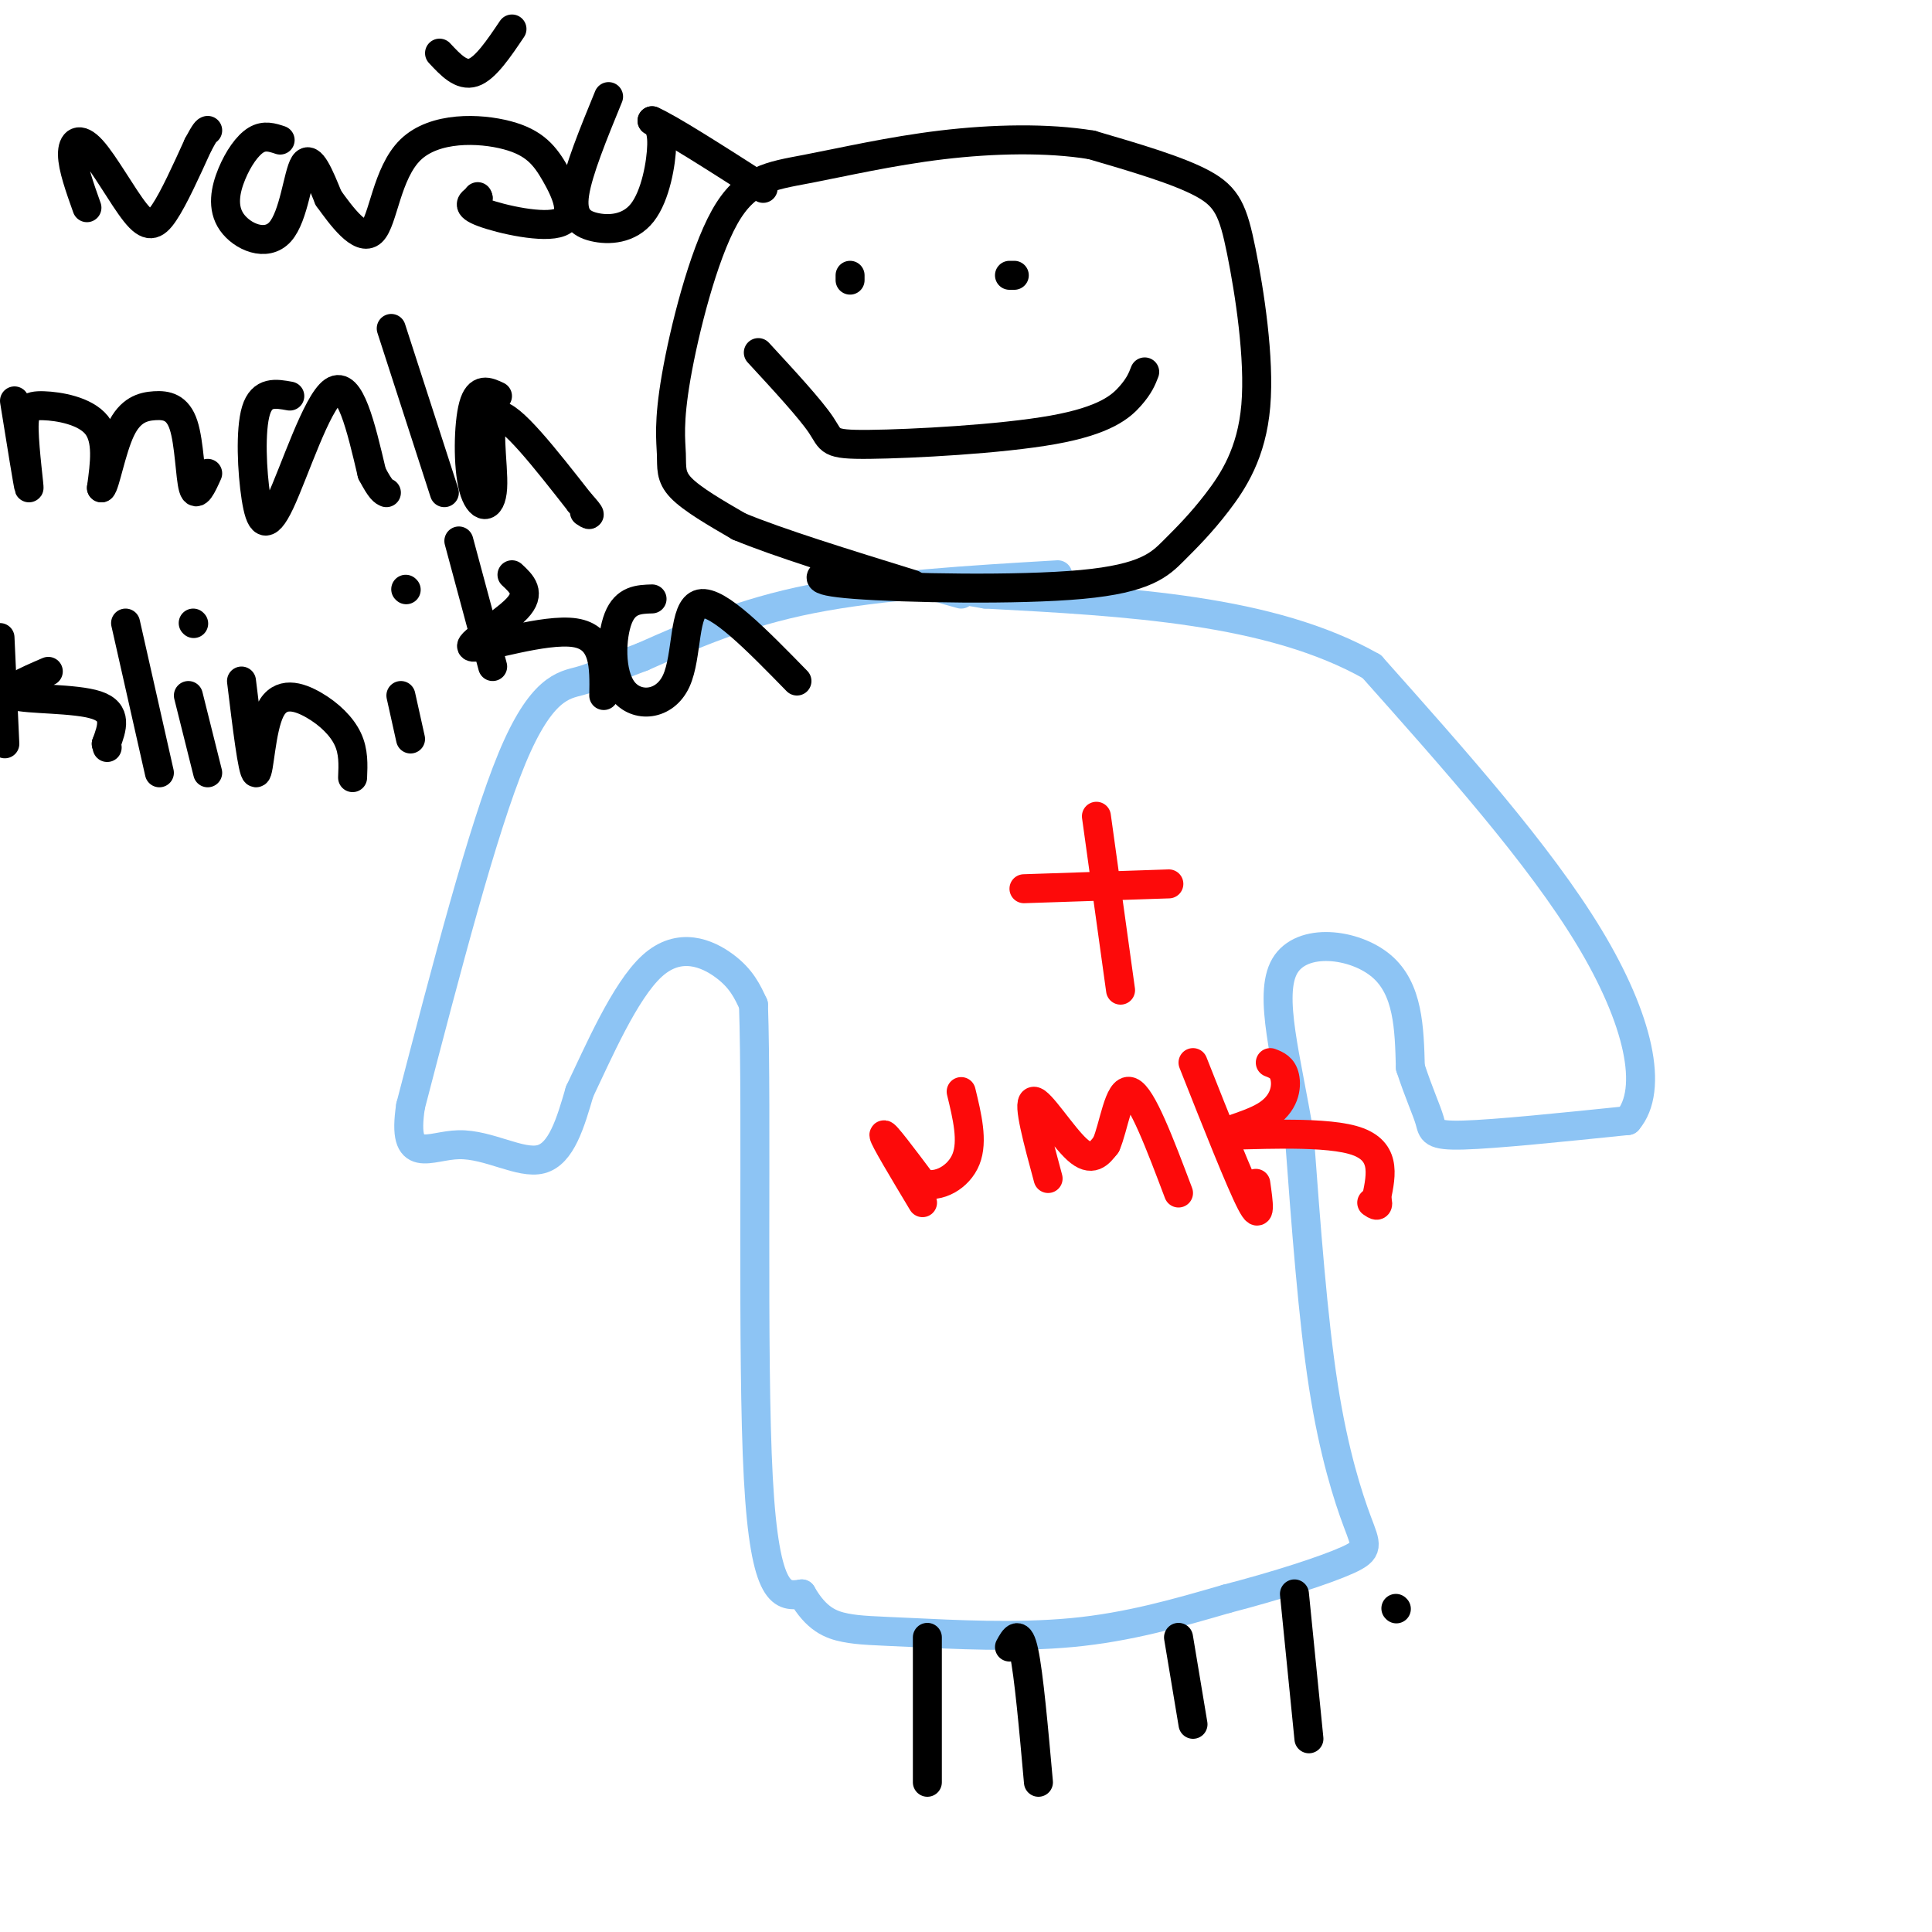 <svg viewBox='0 0 400 400' version='1.1' xmlns='http://www.w3.org/2000/svg' xmlns:xlink='http://www.w3.org/1999/xlink'><g fill='none' stroke='rgb(141,196,244)' stroke-width='6' stroke-linecap='round' stroke-linejoin='round'><path d='M219,119c-18.333,1.083 -36.667,2.167 -51,5c-14.333,2.833 -24.667,7.417 -35,12'/><path d='M133,136c-7.774,2.893 -9.708,4.125 -13,5c-3.292,0.875 -7.940,1.393 -14,16c-6.060,14.607 -13.530,43.304 -21,72'/><path d='M85,229c-1.905,12.607 3.833,8.125 10,8c6.167,-0.125 12.762,4.107 17,3c4.238,-1.107 6.119,-7.554 8,-14'/><path d='M120,226c3.810,-7.952 9.333,-20.833 15,-26c5.667,-5.167 11.476,-2.619 15,0c3.524,2.619 4.762,5.310 6,8'/><path d='M156,208c0.756,21.956 -0.356,72.844 1,98c1.356,25.156 5.178,24.578 9,24'/><path d='M166,330c3.006,5.260 6.022,6.410 9,7c2.978,0.590 5.917,0.620 14,1c8.083,0.380 21.309,1.108 33,0c11.691,-1.108 21.845,-4.054 32,-7'/><path d='M254,331c10.396,-2.691 20.384,-5.917 25,-8c4.616,-2.083 3.858,-3.022 2,-8c-1.858,-4.978 -4.817,-13.994 -7,-28c-2.183,-14.006 -3.592,-33.003 -5,-52'/><path d='M269,235c-2.571,-15.714 -6.500,-29.000 -3,-35c3.500,-6.000 14.429,-4.714 20,0c5.571,4.714 5.786,12.857 6,21'/><path d='M292,221c1.821,5.524 3.375,8.833 4,11c0.625,2.167 0.321,3.190 7,3c6.679,-0.190 20.339,-1.595 34,-3'/><path d='M337,232c5.511,-6.422 2.289,-20.978 -8,-38c-10.289,-17.022 -27.644,-36.511 -45,-56'/><path d='M284,138c-20.833,-11.833 -50.417,-13.417 -80,-15'/><path d='M204,123c-14.167,-2.500 -9.583,-1.250 -5,0'/></g>
<g fill='none' stroke='rgb(253,10,10)' stroke-width='6' stroke-linecap='round' stroke-linejoin='round'><path d='M227,169c0.000,0.000 5.000,36.000 5,36'/><path d='M212,184c0.000,0.000 30.000,-1.000 30,-1'/><path d='M191,249c-4.000,-6.667 -8.000,-13.333 -8,-14c0.000,-0.667 4.000,4.667 8,10'/><path d='M191,245c3.289,1.067 7.511,-1.267 9,-5c1.489,-3.733 0.244,-8.867 -1,-14'/><path d='M217,244c-2.133,-7.889 -4.267,-15.778 -3,-16c1.267,-0.222 5.933,7.222 9,10c3.067,2.778 4.533,0.889 6,-1'/><path d='M229,237c1.600,-3.533 2.600,-11.867 5,-11c2.400,0.867 6.200,10.933 10,21'/><path d='M247,220c4.917,12.417 9.833,24.833 12,29c2.167,4.167 1.583,0.083 1,-4'/><path d='M263,220c1.279,0.494 2.558,0.989 3,3c0.442,2.011 0.046,5.539 -4,8c-4.046,2.461 -11.743,3.855 -8,4c3.743,0.145 18.927,-0.959 26,1c7.073,1.959 6.037,6.979 5,12'/><path d='M285,248c0.667,2.167 -0.167,1.583 -1,1'/></g>
<g fill='none' stroke='rgb(0,0,0)' stroke-width='6' stroke-linecap='round' stroke-linejoin='round'><path d='M289,333c0.000,0.000 0.100,0.100 0.1,0.1'/><path d='M173,118c-3.110,1.110 -6.220,2.220 4,3c10.220,0.780 33.770,1.230 47,0c13.230,-1.230 16.139,-4.139 19,-7c2.861,-2.861 5.676,-5.673 9,-10c3.324,-4.327 7.159,-10.170 8,-20c0.841,-9.830 -1.312,-23.646 -3,-32c-1.688,-8.354 -2.911,-11.244 -8,-14c-5.089,-2.756 -14.045,-5.378 -23,-8'/><path d='M226,30c-9.114,-1.505 -20.399,-1.268 -31,0c-10.601,1.268 -20.516,3.568 -28,5c-7.484,1.432 -12.536,1.997 -17,10c-4.464,8.003 -8.341,23.444 -10,33c-1.659,9.556 -1.101,13.227 -1,16c0.101,2.773 -0.257,4.650 2,7c2.257,2.350 7.128,5.175 12,8'/><path d='M153,109c8.000,3.333 22.000,7.667 36,12'/><path d='M176,58c0.000,0.000 0.000,-1.000 0,-1'/><path d='M209,57c0.000,0.000 1.000,0.000 1,0'/><path d='M157,73c5.391,5.844 10.781,11.687 13,15c2.219,3.313 1.265,4.094 10,4c8.735,-0.094 27.159,-1.064 38,-3c10.841,-1.936 14.097,-4.839 16,-7c1.903,-2.161 2.451,-3.581 3,-5'/><path d='M192,339c0.000,0.000 0.000,30.000 0,30'/><path d='M209,341c1.000,-1.833 2.000,-3.667 3,1c1.000,4.667 2.000,15.833 3,27'/><path d='M244,339c0.000,0.000 3.000,18.000 3,18'/><path d='M268,330c0.000,0.000 3.000,30.000 3,30'/><path d='M18,43c-1.485,-4.164 -2.970,-8.329 -3,-11c-0.030,-2.671 1.394,-3.850 4,-1c2.606,2.850 6.394,9.729 9,13c2.606,3.271 4.030,2.935 6,0c1.970,-2.935 4.485,-8.467 7,-14'/><path d='M41,30c1.500,-2.833 1.750,-2.917 2,-3'/><path d='M58,29c-1.620,-0.538 -3.239,-1.077 -5,0c-1.761,1.077 -3.662,3.769 -5,7c-1.338,3.231 -2.111,7.000 0,10c2.111,3.000 7.107,5.231 10,2c2.893,-3.231 3.684,-11.923 5,-14c1.316,-2.077 3.158,2.462 5,7'/><path d='M68,41c2.614,3.629 6.649,9.200 9,7c2.351,-2.200 3.016,-12.171 8,-17c4.984,-4.829 14.286,-4.515 20,-3c5.714,1.515 7.841,4.231 10,8c2.159,3.769 4.351,8.592 1,10c-3.351,1.408 -12.243,-0.598 -16,-2c-3.757,-1.402 -2.378,-2.201 -1,-3'/><path d='M99,41c-0.167,-0.500 -0.083,-0.250 0,0'/><path d='M91,11c2.250,2.417 4.500,4.833 7,4c2.500,-0.833 5.250,-4.917 8,-9'/><path d='M126,20c-3.144,7.673 -6.287,15.346 -7,20c-0.713,4.654 1.005,6.289 4,7c2.995,0.711 7.268,0.499 10,-3c2.732,-3.499 3.923,-10.285 4,-14c0.077,-3.715 -0.962,-4.357 -2,-5'/><path d='M135,25c3.500,1.500 13.250,7.750 23,14'/><path d='M3,83c1.416,8.804 2.833,17.608 3,18c0.167,0.392 -0.914,-7.627 -1,-12c-0.086,-4.373 0.823,-5.100 4,-5c3.177,0.100 8.622,1.029 11,4c2.378,2.971 1.689,7.986 1,13'/><path d='M21,101c0.727,-0.397 2.046,-7.888 4,-12c1.954,-4.112 4.544,-4.844 7,-5c2.456,-0.156 4.776,0.266 6,4c1.224,3.734 1.350,10.781 2,13c0.650,2.219 1.825,-0.391 3,-3'/><path d='M60,82c-2.882,-0.530 -5.764,-1.059 -7,3c-1.236,4.059 -0.826,12.707 0,18c0.826,5.293 2.069,7.233 5,1c2.931,-6.233 7.552,-20.638 11,-23c3.448,-2.362 5.724,7.319 8,17'/><path d='M77,98c1.833,3.500 2.417,3.750 3,4'/><path d='M81,68c0.000,0.000 11.000,34.000 11,34'/><path d='M103,82c-1.973,-0.931 -3.946,-1.863 -5,2c-1.054,3.863 -1.190,12.520 0,17c1.190,4.480 3.705,4.783 4,0c0.295,-4.783 -1.630,-14.652 1,-15c2.630,-0.348 9.815,8.826 17,18'/><path d='M120,104c3.000,3.333 2.000,2.667 1,2'/><path d='M0,132c0.000,0.000 1.000,22.000 1,22'/><path d='M10,139c-4.800,2.067 -9.600,4.133 -7,5c2.600,0.867 12.600,0.533 17,2c4.400,1.467 3.200,4.733 2,8'/><path d='M22,154c0.333,1.333 0.167,0.667 0,0'/><path d='M26,129c0.000,0.000 7.000,31.000 7,31'/><path d='M39,144c0.000,0.000 4.000,16.000 4,16'/><path d='M40,129c0.000,0.000 0.100,0.100 0.1,0.1'/><path d='M50,141c1.147,9.429 2.293,18.858 3,19c0.707,0.142 0.973,-9.003 3,-13c2.027,-3.997 5.815,-2.845 9,-1c3.185,1.845 5.767,4.384 7,7c1.233,2.616 1.116,5.308 1,8'/><path d='M83,144c0.000,0.000 2.000,9.000 2,9'/><path d='M84,122c0.000,0.000 0.100,0.100 0.1,0.1'/><path d='M95,112c0.000,0.000 7.000,26.000 7,26'/><path d='M106,119c2.030,1.887 4.060,3.774 1,7c-3.060,3.226 -11.208,7.792 -9,8c2.208,0.208 14.774,-3.940 21,-3c6.226,0.940 6.113,6.970 6,13'/><path d='M135,124c-2.746,0.085 -5.493,0.169 -7,4c-1.507,3.831 -1.775,11.408 1,15c2.775,3.592 8.593,3.198 11,-2c2.407,-5.198 1.402,-15.199 5,-16c3.598,-0.801 11.799,7.600 20,16'/></g>
</svg>